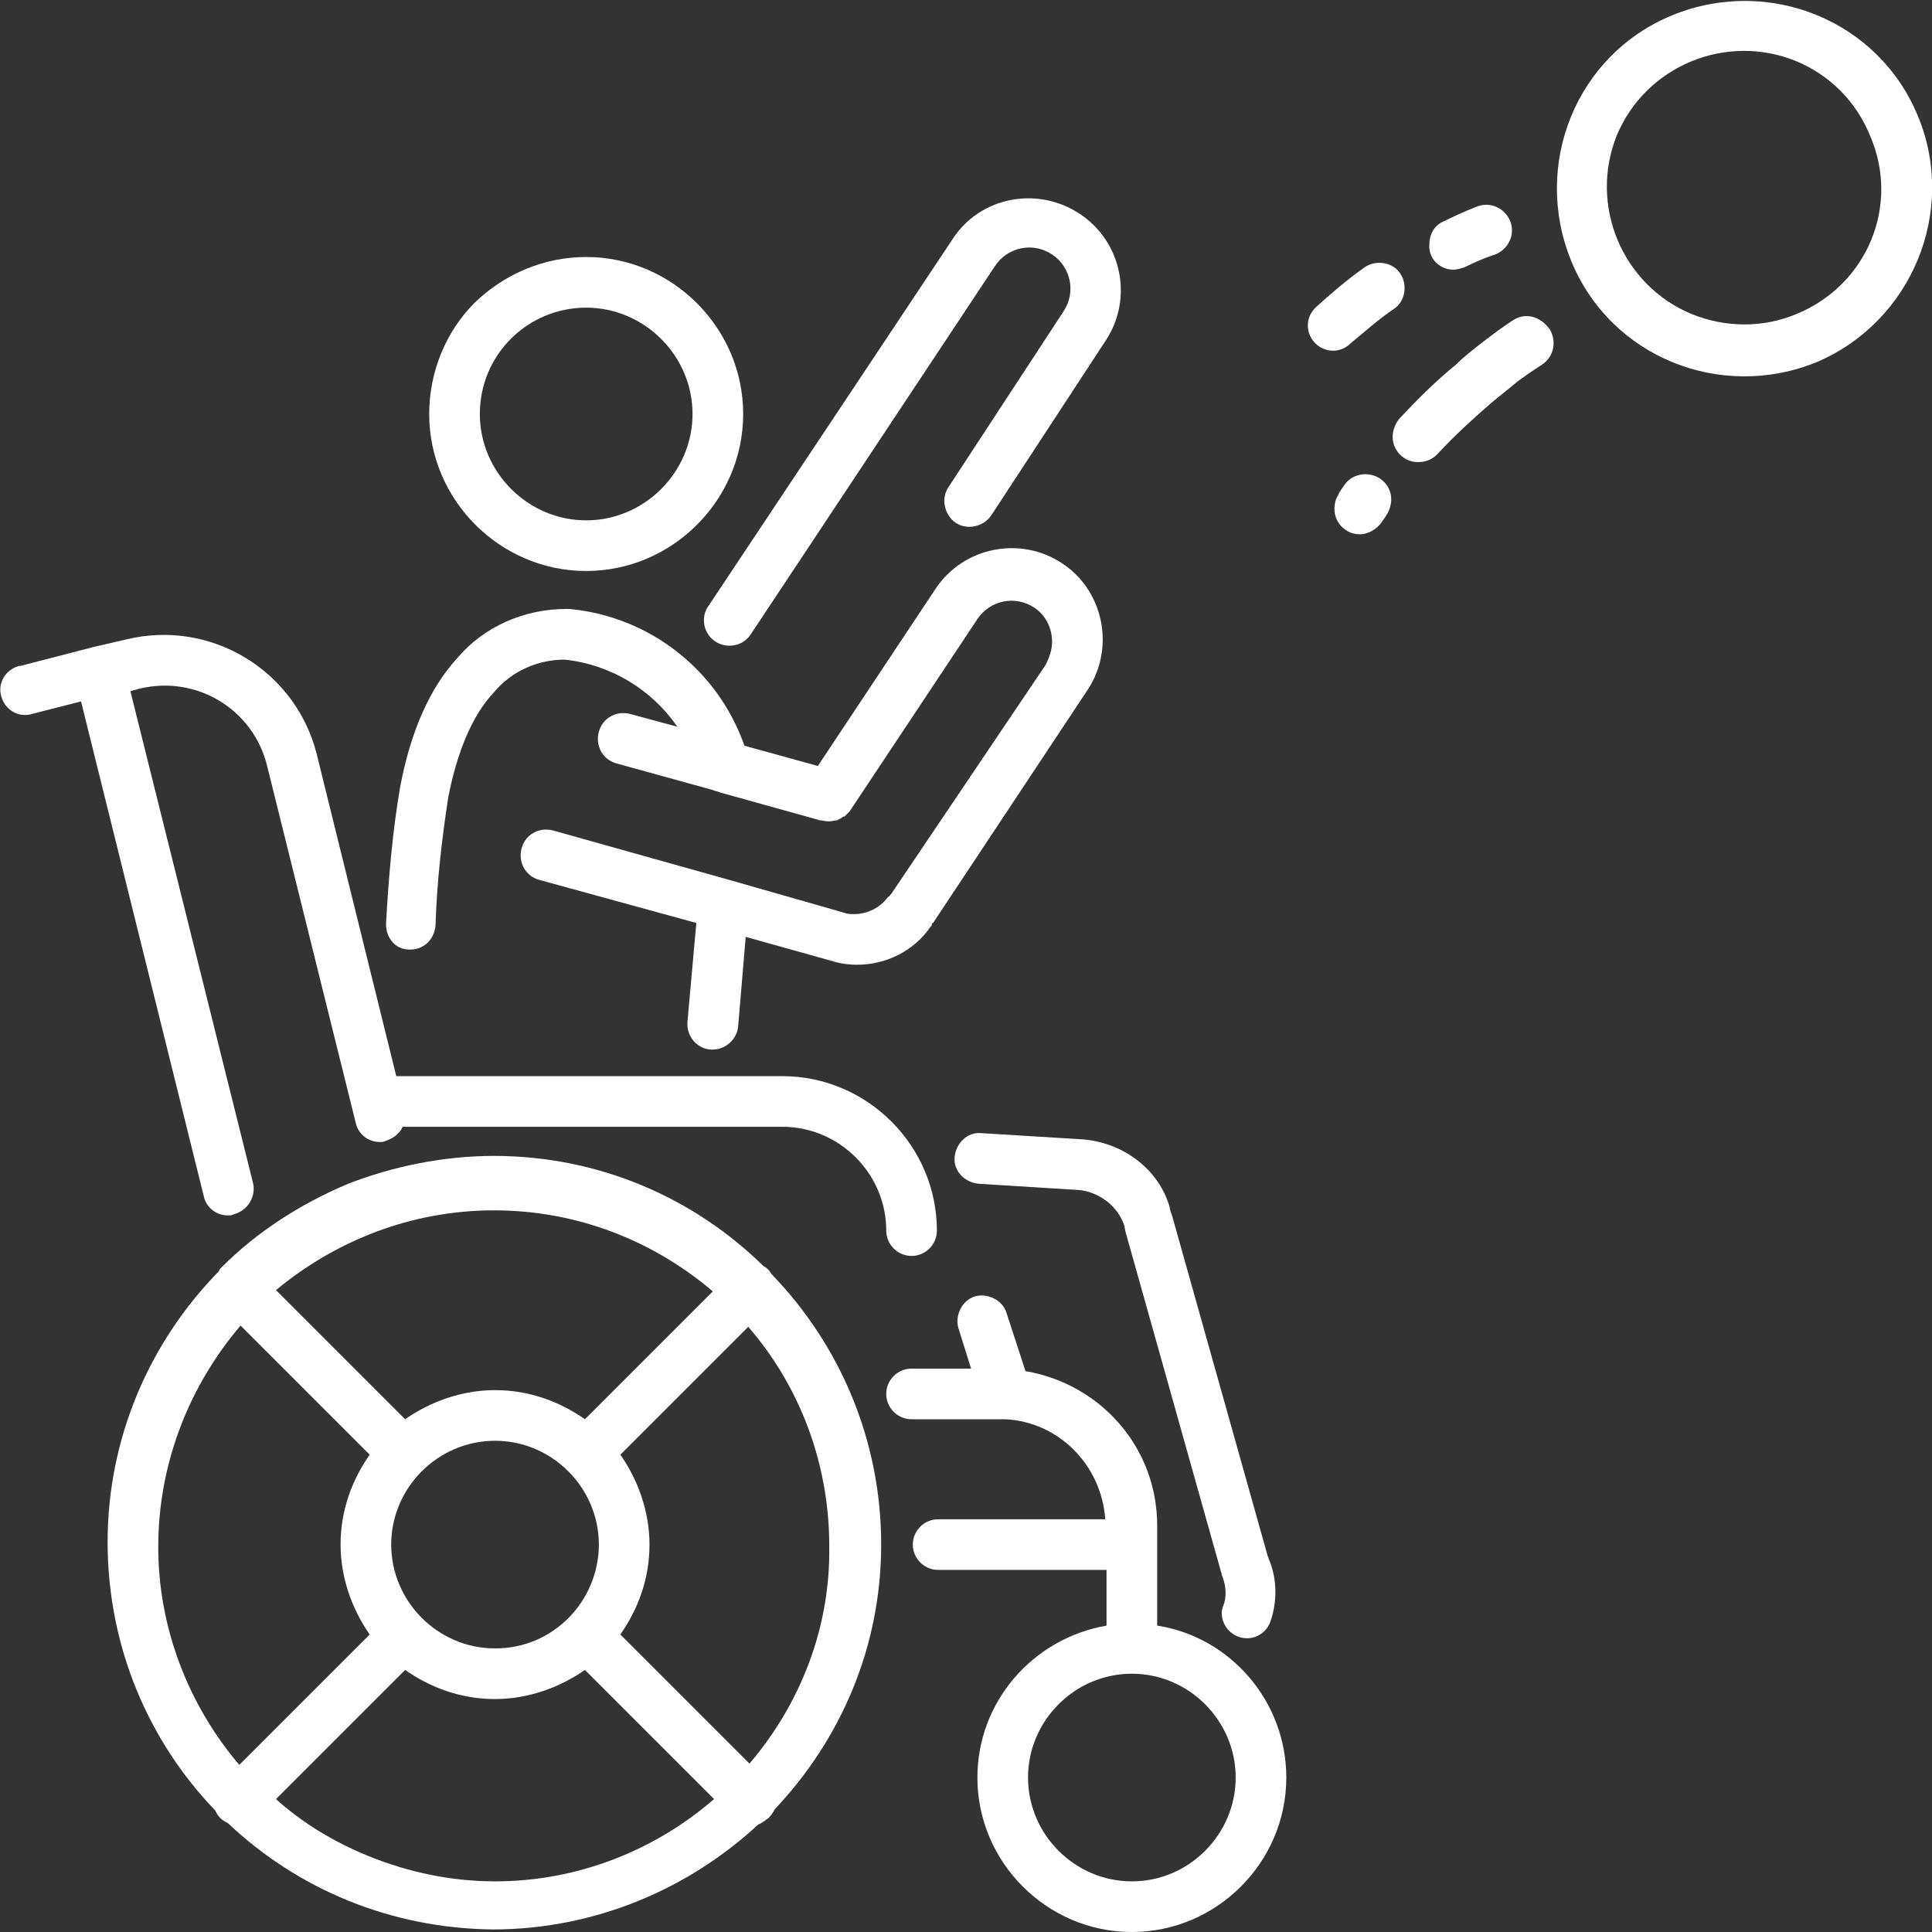 <?xml version="1.0" encoding="UTF-8"?> <svg xmlns="http://www.w3.org/2000/svg" xmlns:xlink="http://www.w3.org/1999/xlink" version="1.1" id="Groupe_540" x="0px" y="0px" viewBox="0 0 152.6 152.6" style="enable-background:new 0 0 152.6 152.6;" xml:space="preserve"><rect x="0" y="0" width="152.6" height="152.6" fill="#333333" stroke="none"/> <style type="text/css"> .st0{fill:#FFFFFF;} </style> <g> <path class="st0" d="M85.6,90l-8.1-0.5c-1.1-0.1-2,0.8-2.1,1.9s0.8,2,1.9,2.1l8,0.5c1.6,0.2,3,1.3,3.5,2.8l0.1,0.5l7.5,26.7 c0,0.1,0.1,0.2,0.1,0.4c0.3,0.7,0.4,1.5,0.2,2.2c-0.1,0.3-0.2,0.5-0.2,0.8c0,1.1,0.9,2,2,2c0.8,0,1.5-0.5,1.8-1.2 c0.6-1.6,0.6-3.5-0.1-5.1c0-0.1-0.1-0.2-0.1-0.3v0l-7.5-26.7l0,0l-0.2-0.6c0,0,0,0,0-0.1C91.6,92.5,88.9,90.3,85.6,90L85.6,90z"></path> <path class="st0" d="M55.6,49c0,1.1,0.9,2,2,2c0.7,0,1.3-0.3,1.7-0.9L78.6,21l0,0c1-1.5,3-1.9,4.5-0.9c1.5,1,1.9,3,0.9,4.5 l-9.1,13.9c-0.6,0.9-0.3,2.2,0.6,2.8c0.9,0.6,2.2,0.3,2.8-0.6l9.1-13.9c2.1-3.3,1.2-7.7-2.1-9.9c-3.3-2.2-7.8-1.4-10,1.9l-19.3,29 C55.7,48.2,55.6,48.6,55.6,49z"></path> <path class="st0" d="M32.3,75c0,0,0.1,0,0.1,0c1.1,0,1.9-0.8,2-1.9c0.1-3.4,0.5-6.8,1-10.1c0.7-3.6,1.9-6.5,3.6-8.3 c1.4-1.7,3.5-2.6,5.6-2.6c3.7,0.4,6.9,2.4,8.9,5.3l-3.7-1c-1.1-0.3-2.2,0.3-2.5,1.4s0.3,2.2,1.4,2.5l7.6,2.1 c0.2,0.1,0.4,0.1,0.6,0.2l7.9,2.2c0,0,0,0,0.1,0c0.4,0.1,0.7,0.1,1.1,0c0,0,0,0,0.1,0c0.2-0.1,0.4-0.2,0.5-0.3c0,0,0,0,0.1,0 c0.1-0.1,0.3-0.3,0.4-0.4c0,0,0,0,0,0c0,0,0,0,0,0l10.1-15.2c1-1.5,3-1.9,4.5-0.9h0c0.9,0.6,1.4,1.6,1.4,2.7c0,0.6-0.2,1.2-0.5,1.8 l0,0L70.4,70.6l-0.1,0.1c0,0,0,0.1-0.1,0.1l-0.1,0.1c-0.6,0.8-1.6,1.3-2.6,1.3c-0.3,0-0.6,0-0.8-0.1l0,0l-9.1-2.6l-13.9-3.9 c-1.1-0.3-2.2,0.3-2.5,1.4s0.3,2.2,1.4,2.5L55,72.9l-0.7,7.8c-0.1,1.1,0.7,2.1,1.8,2.2c0.1,0,0.1,0,0.2,0c1,0,1.9-0.8,2-1.8 l0.6-7.1l6.8,1.9c0.6,0.2,1.3,0.3,2,0.3c2.3,0,4.5-1.1,5.8-3c0,0,0.1-0.1,0.1-0.1l0-0.1l0,0c0,0,0-0.1,0.1-0.1l12.2-18.4 c0.8-1.2,1.2-2.6,1.2-4c0-2.4-1.2-4.7-3.2-6c-3.3-2.2-7.8-1.3-10,2l-9.3,14l-5.8-1.6c-2.1-6-7.5-10.2-13.8-10.8c-0.1,0-0.1,0-0.2,0 h-0.1c-3.3,0-6.5,1.4-8.6,3.9c-2.2,2.4-3.7,5.9-4.5,10.2v0c-0.6,3.5-0.9,7.1-1.1,10.6C30.4,74,31.2,75,32.3,75z"></path> <path class="st0" d="M119.5,25.3c0,0-0.8,0.5-2.1,1.5l0,0c-0.9,0.7-1.7,1.3-2.4,2c-1.6,1.3-3.1,2.8-4.5,4.3 c-0.3,0.4-0.5,0.9-0.5,1.4c0,1.1,0.9,2,2,2c0.6,0,1.1-0.2,1.5-0.6c1.3-1.4,2.7-2.7,4.2-4l0,0c0.7-0.6,1.5-1.2,2.2-1.8 c1.1-0.8,1.9-1.3,1.9-1.3c0.9-0.6,1.2-1.8,0.6-2.8C121.6,24.9,120.4,24.7,119.5,25.3z"></path> <path class="st0" d="M109,37.8c-0.9-0.6-2.2-0.4-2.8,0.5c-0.2,0.3-0.4,0.5-0.5,0.8c-0.2,0.3-0.3,0.7-0.3,1.1c0,1.1,0.9,2,2,2 c0.7,0,1.3-0.4,1.7-0.9c0.1-0.2,0.3-0.4,0.4-0.6C110.2,39.6,109.9,38.4,109,37.8z"></path> <path class="st0" d="M110.1,24.4c0.9-0.6,1.1-1.9,0.5-2.8c-0.6-0.9-1.9-1.1-2.8-0.5c-1.4,1-2.7,2.1-3.9,3.2 c-0.4,0.4-0.6,0.9-0.6,1.4c0,1.1,0.9,2,2,2c0.5,0,1-0.2,1.4-0.6C107.8,26.2,108.9,25.2,110.1,24.4z"></path> <path class="st0" d="M114.8,21.3c0.3,0,0.6-0.1,0.9-0.2c1.4-0.7,2.4-1,2.4-1c1-0.4,1.6-1.5,1.2-2.6c-0.4-1-1.5-1.6-2.6-1.2 c0,0-1.1,0.4-2.7,1.2c-0.7,0.3-1.1,1-1.1,1.8C112.8,20.4,113.7,21.3,114.8,21.3z"></path> <path class="st0" d="M46.3,45.1c6.8,0,12.4-5.6,12.4-12.4s-5.6-12.4-12.4-12.4c-3.3,0-6.4,1.3-8.8,3.6c-2.3,2.3-3.6,5.5-3.6,8.8 C33.9,39.5,39.5,45.1,46.3,45.1z M46.3,24.3c4.6,0,8.4,3.8,8.4,8.4c0,4.6-3.8,8.4-8.4,8.4c-4.6,0-8.4-3.8-8.4-8.4 C37.9,28,41.7,24.3,46.3,24.3z"></path> <path class="st0" d="M151.5,9.2c-3.1-7.6-11.8-11.1-19.4-8c-7.6,3.1-11.1,11.8-8,19.4c3.1,7.6,11.8,11.1,19.4,8 C151,25.4,154.6,16.7,151.5,9.2z M141.9,24.8c-2.6,1.1-5.6,1.1-8.3,0c-5.5-2.3-8.1-8.6-5.9-14.1c2.3-5.5,8.6-8.1,14.1-5.9 c2.7,1.1,4.8,3.2,5.9,5.9C150.1,16.2,147.5,22.5,141.9,24.8z"></path> <path class="st0" d="M61,100.7c-0.1-0.1-0.2-0.3-0.3-0.4c-0.1-0.1-0.2-0.2-0.4-0.3c-5.5-5.4-13-8.7-21.3-8.7 c-3.9,0-7.9,0.8-11.5,2.2c-3.8,1.6-7.2,3.8-10,6.6c0,0-0.1,0.1-0.1,0.1c0,0-0.1,0.1-0.1,0.2c-5.5,5.6-8.8,13.2-8.8,21.4 c0,8.2,3.2,15.7,8.5,21.2c0.1,0.2,0.2,0.4,0.4,0.6c0.2,0.2,0.4,0.3,0.6,0.4c5.5,5.2,12.8,8.3,20.9,8.4c8.1,0,15.5-3.2,21-8.3 c0.3-0.1,0.5-0.3,0.8-0.5c0.2-0.2,0.4-0.5,0.5-0.7c5.2-5.5,8.4-12.8,8.4-20.9C69.6,113.7,66.3,106.2,61,100.7z M59.2,139.3 L49,129.1c1.4-2,2.3-4.4,2.3-7.1c0,0,0,0,0,0c0-2.6-0.9-5.1-2.3-7.1l10.1-10.1c4,4.6,6.4,10.7,6.4,17.3 C65.6,128.6,63.2,134.6,59.2,139.3z M44.9,127.8C44.9,127.8,44.9,127.8,44.9,127.8c-1.5,1.5-3.5,2.4-5.8,2.4 c-4.5,0-8.2-3.7-8.2-8.2c0-4.5,3.7-8.2,8.2-8.2c4.5,0,8.2,3.7,8.2,8.2C47.3,124.2,46.4,126.3,44.9,127.8 C44.9,127.8,44.9,127.8,44.9,127.8z M39,95.6c6.6,0,12.6,2.4,17.3,6.4l-10.1,10.1c-2-1.4-4.4-2.3-7.1-2.3c-2.6,0-5.1,0.9-7.1,2.3 l-10.2-10.2C26.5,98,32.5,95.6,39,95.6z M19,104.7l10.2,10.2c-1.4,2-2.3,4.4-2.3,7.1c0,0,0,0,0,0c0,2.6,0.9,5.1,2.3,7.1l-10.3,10.3 c-4-4.7-6.4-10.8-6.4-17.2C12.5,115.5,15,109.4,19,104.7z M29.1,146.6c-2.7-1.1-5.2-2.6-7.3-4.5L32,131.9c2,1.4,4.4,2.3,7.1,2.3 c0,0,0,0,0,0c2.6,0,5.1-0.9,7.1-2.3l10.2,10.2c-4.6,4-10.7,6.5-17.3,6.5v0C35.7,148.6,32.3,147.9,29.1,146.6z"></path> <path class="st0" d="M91.4,128.4v-7.9c0,0,0,0,0,0c0-6.2-4.5-11.2-10.4-12.2l-1.5-4.6c0,0,0,0,0,0c-0.3-1-1.5-1.6-2.5-1.3 c0,0,0,0,0,0c-1,0.3-1.6,1.5-1.3,2.5l1,3.2h-4.7c-1.1,0-2,0.9-2,2c0,1.1,0.9,2,2,2h7c0,0,0,0,0,0c0.1,0,0.3,0,0.4,0c0,0,0,0,0,0 c0,0,0,0,0,0c4.2,0.2,7.6,3.6,7.9,7.9H74.1c-1.1,0-2,0.9-2,2c0,1.1,0.9,2,2,2h13.3v4.4c-5.8,1-10.2,6-10.2,12c0,0,0,0,0,0 c0,6.7,5.5,12.2,12.2,12.2c0,0,0,0,0,0c6.7,0,12.2-5.5,12.2-12.2c0,0,0,0,0,0C101.6,134.4,97.2,129.3,91.4,128.4z M89.4,148.6 c-4.5,0-8.2-3.7-8.2-8.2c0-4.5,3.7-8.2,8.2-8.2c4.5,0,8.2,3.7,8.2,8.2C97.6,144.9,93.9,148.6,89.4,148.6z"></path> <path class="st0" d="M16.1,94.5c0.2,0.9,1,1.5,1.9,1.5l0,0c0.2,0,0.3,0,0.5-0.1c1.1-0.3,1.7-1.4,1.5-2.4l-9.7-38.9l0.7-0.2 c0,0,0,0,0,0c4.5-1.1,9,1.6,10.1,6.1l7,28.2c0.2,0.9,1,1.5,1.9,1.5l0,0c0.2,0,0.3,0,0.5-0.1c0.6-0.2,1.1-0.6,1.3-1.1h30 c4.5,0,8.2,3.7,8.2,8.2c0,1.1,0.9,2,2,2s2-0.9,2-2c0-6.7-5.5-12.2-12.2-12.2H31.3L25,59.5c0,0,0,0,0,0c-1.7-6.6-8.4-10.6-15-9 l-2.6,0.6c0,0,0,0,0,0c0,0,0,0,0,0c0,0,0,0,0,0l-5.8,1.5c0,0,0,0-0.1,0c-1.1,0.3-1.7,1.4-1.4,2.4c0.3,1.1,1.4,1.7,2.4,1.4l3.9-1 L16.1,94.5z"></path> </g> </svg> 